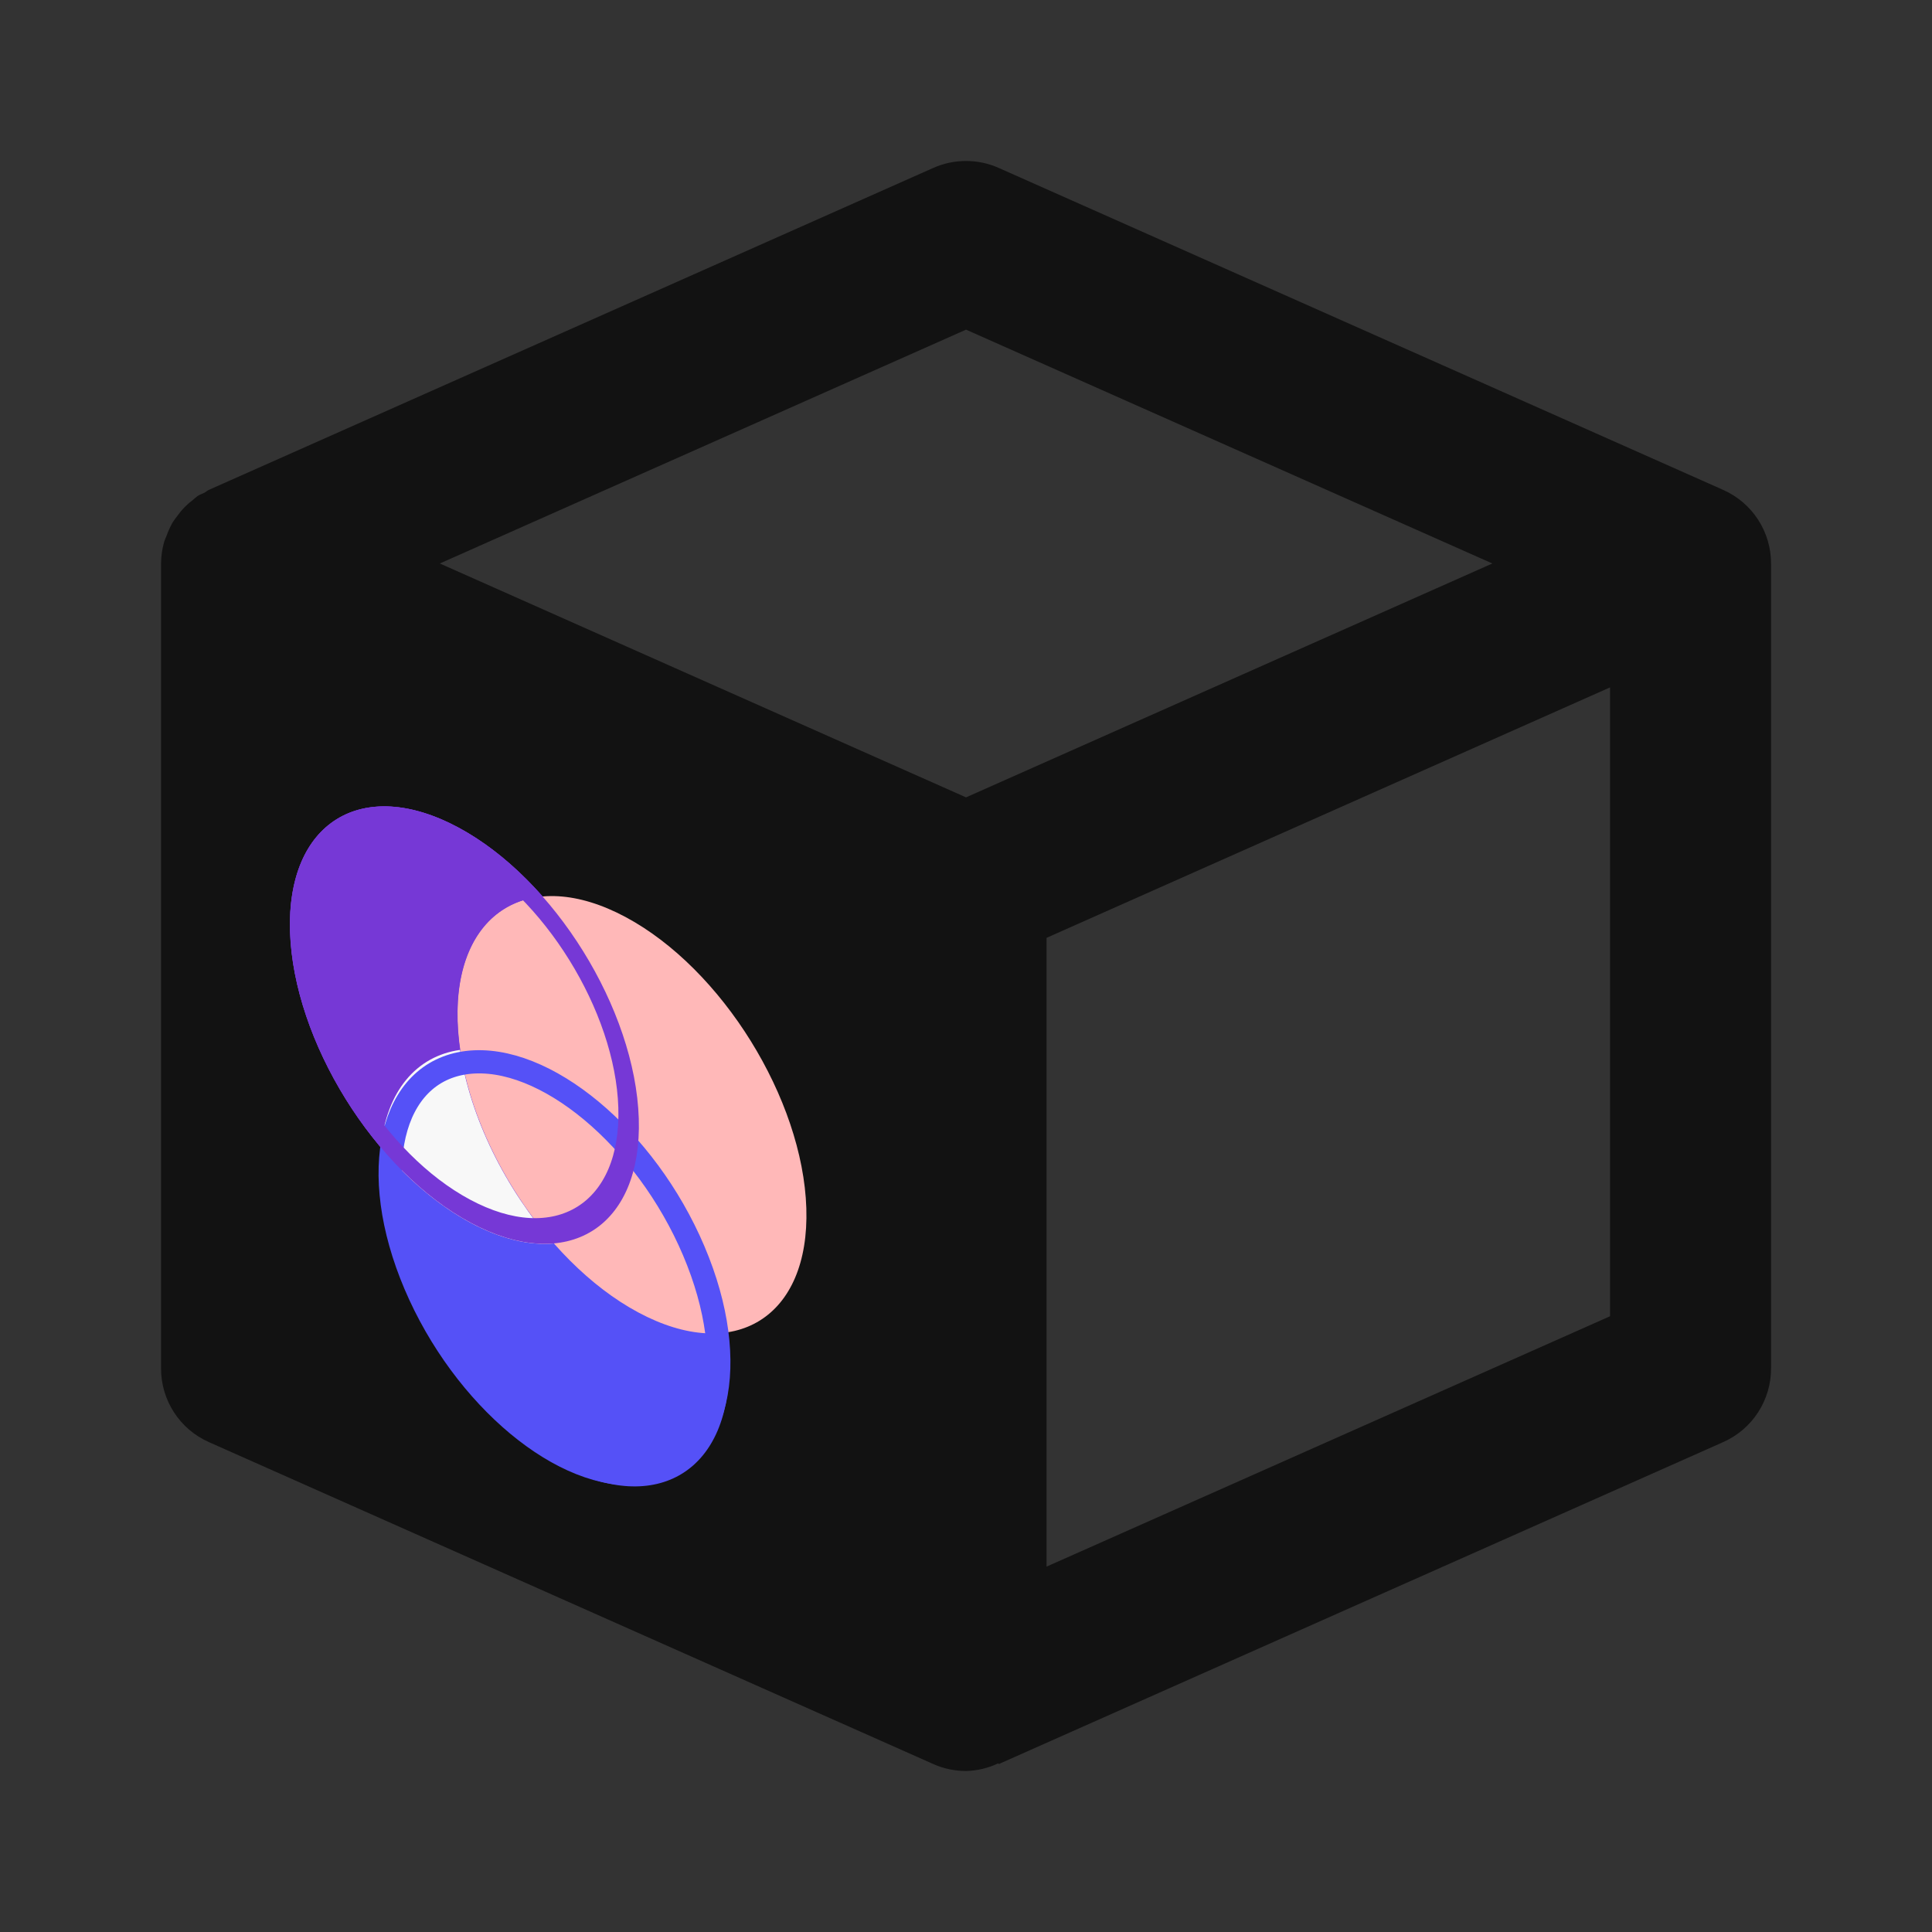 <?xml version="1.0" encoding="UTF-8"?> <svg xmlns="http://www.w3.org/2000/svg" width="59" height="59" viewBox="0 0 59 59" fill="none"><rect x="0" y="0" width="59" height="59" fill="#333333" stroke="none"/> <path d="M52.624 14.961L30.499 5.128C30.185 4.988 29.844 4.916 29.5 4.916C29.156 4.916 28.815 4.988 28.501 5.128L6.376 14.961C6.327 14.983 6.292 15.02 6.243 15.047C6.174 15.082 6.1 15.104 6.037 15.146C5.982 15.183 5.941 15.229 5.889 15.269C5.709 15.402 5.552 15.563 5.422 15.746C5.373 15.814 5.321 15.876 5.277 15.945C5.204 16.075 5.141 16.21 5.09 16.35C5.068 16.417 5.034 16.478 5.014 16.545C4.952 16.761 4.92 16.984 4.918 17.208V41.792C4.918 42.765 5.488 43.643 6.378 44.039L28.503 53.872C28.823 54.014 29.162 54.083 29.501 54.083C29.844 54.075 30.18 53.994 30.49 53.847L30.499 53.872L52.624 44.039C53.059 43.846 53.429 43.531 53.688 43.132C53.947 42.733 54.085 42.267 54.085 41.792V17.208C54.085 16.733 53.947 16.267 53.688 15.868C53.429 15.469 53.059 15.154 52.624 14.961ZM29.501 10.067L45.574 17.208L29.501 24.35L26.286 22.922L13.431 17.208L29.501 10.067ZM9.835 40.196V20.992L27.043 28.64V47.842L9.835 40.196ZM31.96 47.842V28.64L49.168 20.992V40.196L31.96 47.842Z" fill="#121212"></path> <path d="M10.066 18.156L29.869 27.689L27.807 50.059L7.956 42.382L10.066 18.156Z" fill="#121212"></path> <circle r="6.043" transform="matrix(0.881 0.472 0.032 0.999 16.933 38.714)" fill="#5551F7"></circle> <circle r="6.043" transform="matrix(0.881 0.472 0.032 0.999 14.183 31.305)" fill="#7638D6"></circle> <circle r="6.043" transform="matrix(0.881 0.472 0.032 0.999 19.3 34.043)" fill="#FFB8B8"></circle> <path fill-rule="evenodd" clip-rule="evenodd" d="M16.57 27.374C15.796 26.496 14.917 25.762 13.991 25.266C11.049 23.69 8.75 25.116 8.856 28.452C8.962 31.788 11.433 35.77 14.375 37.346C15.303 37.843 16.166 38.042 16.911 37.976C15.227 36.065 14.044 33.476 13.971 31.19C13.898 28.906 14.953 27.517 16.57 27.374Z" fill="#7638D6"></path> <path fill-rule="evenodd" clip-rule="evenodd" d="M14.049 32.062C12.719 32.25 11.8 33.314 11.631 35.044C12.443 36.006 13.383 36.812 14.375 37.344C15.302 37.84 16.165 38.039 16.909 37.974C15.437 36.303 14.348 34.114 14.049 32.062Z" fill="#F8F8F8"></path> <path d="M14.27 32.447C16.618 32.162 19.715 34.736 21.186 38.198C22.657 41.659 21.946 44.696 19.597 44.982C17.249 45.267 14.152 42.692 12.681 39.231C11.21 35.77 11.921 32.732 14.27 32.447Z" stroke="#5551F7" stroke-width="0.709"></path> <circle r="5.689" transform="matrix(0.881 0.472 0.032 0.999 14.183 31.305)" stroke="#7638D6" stroke-width="0.709"></circle> </svg> 